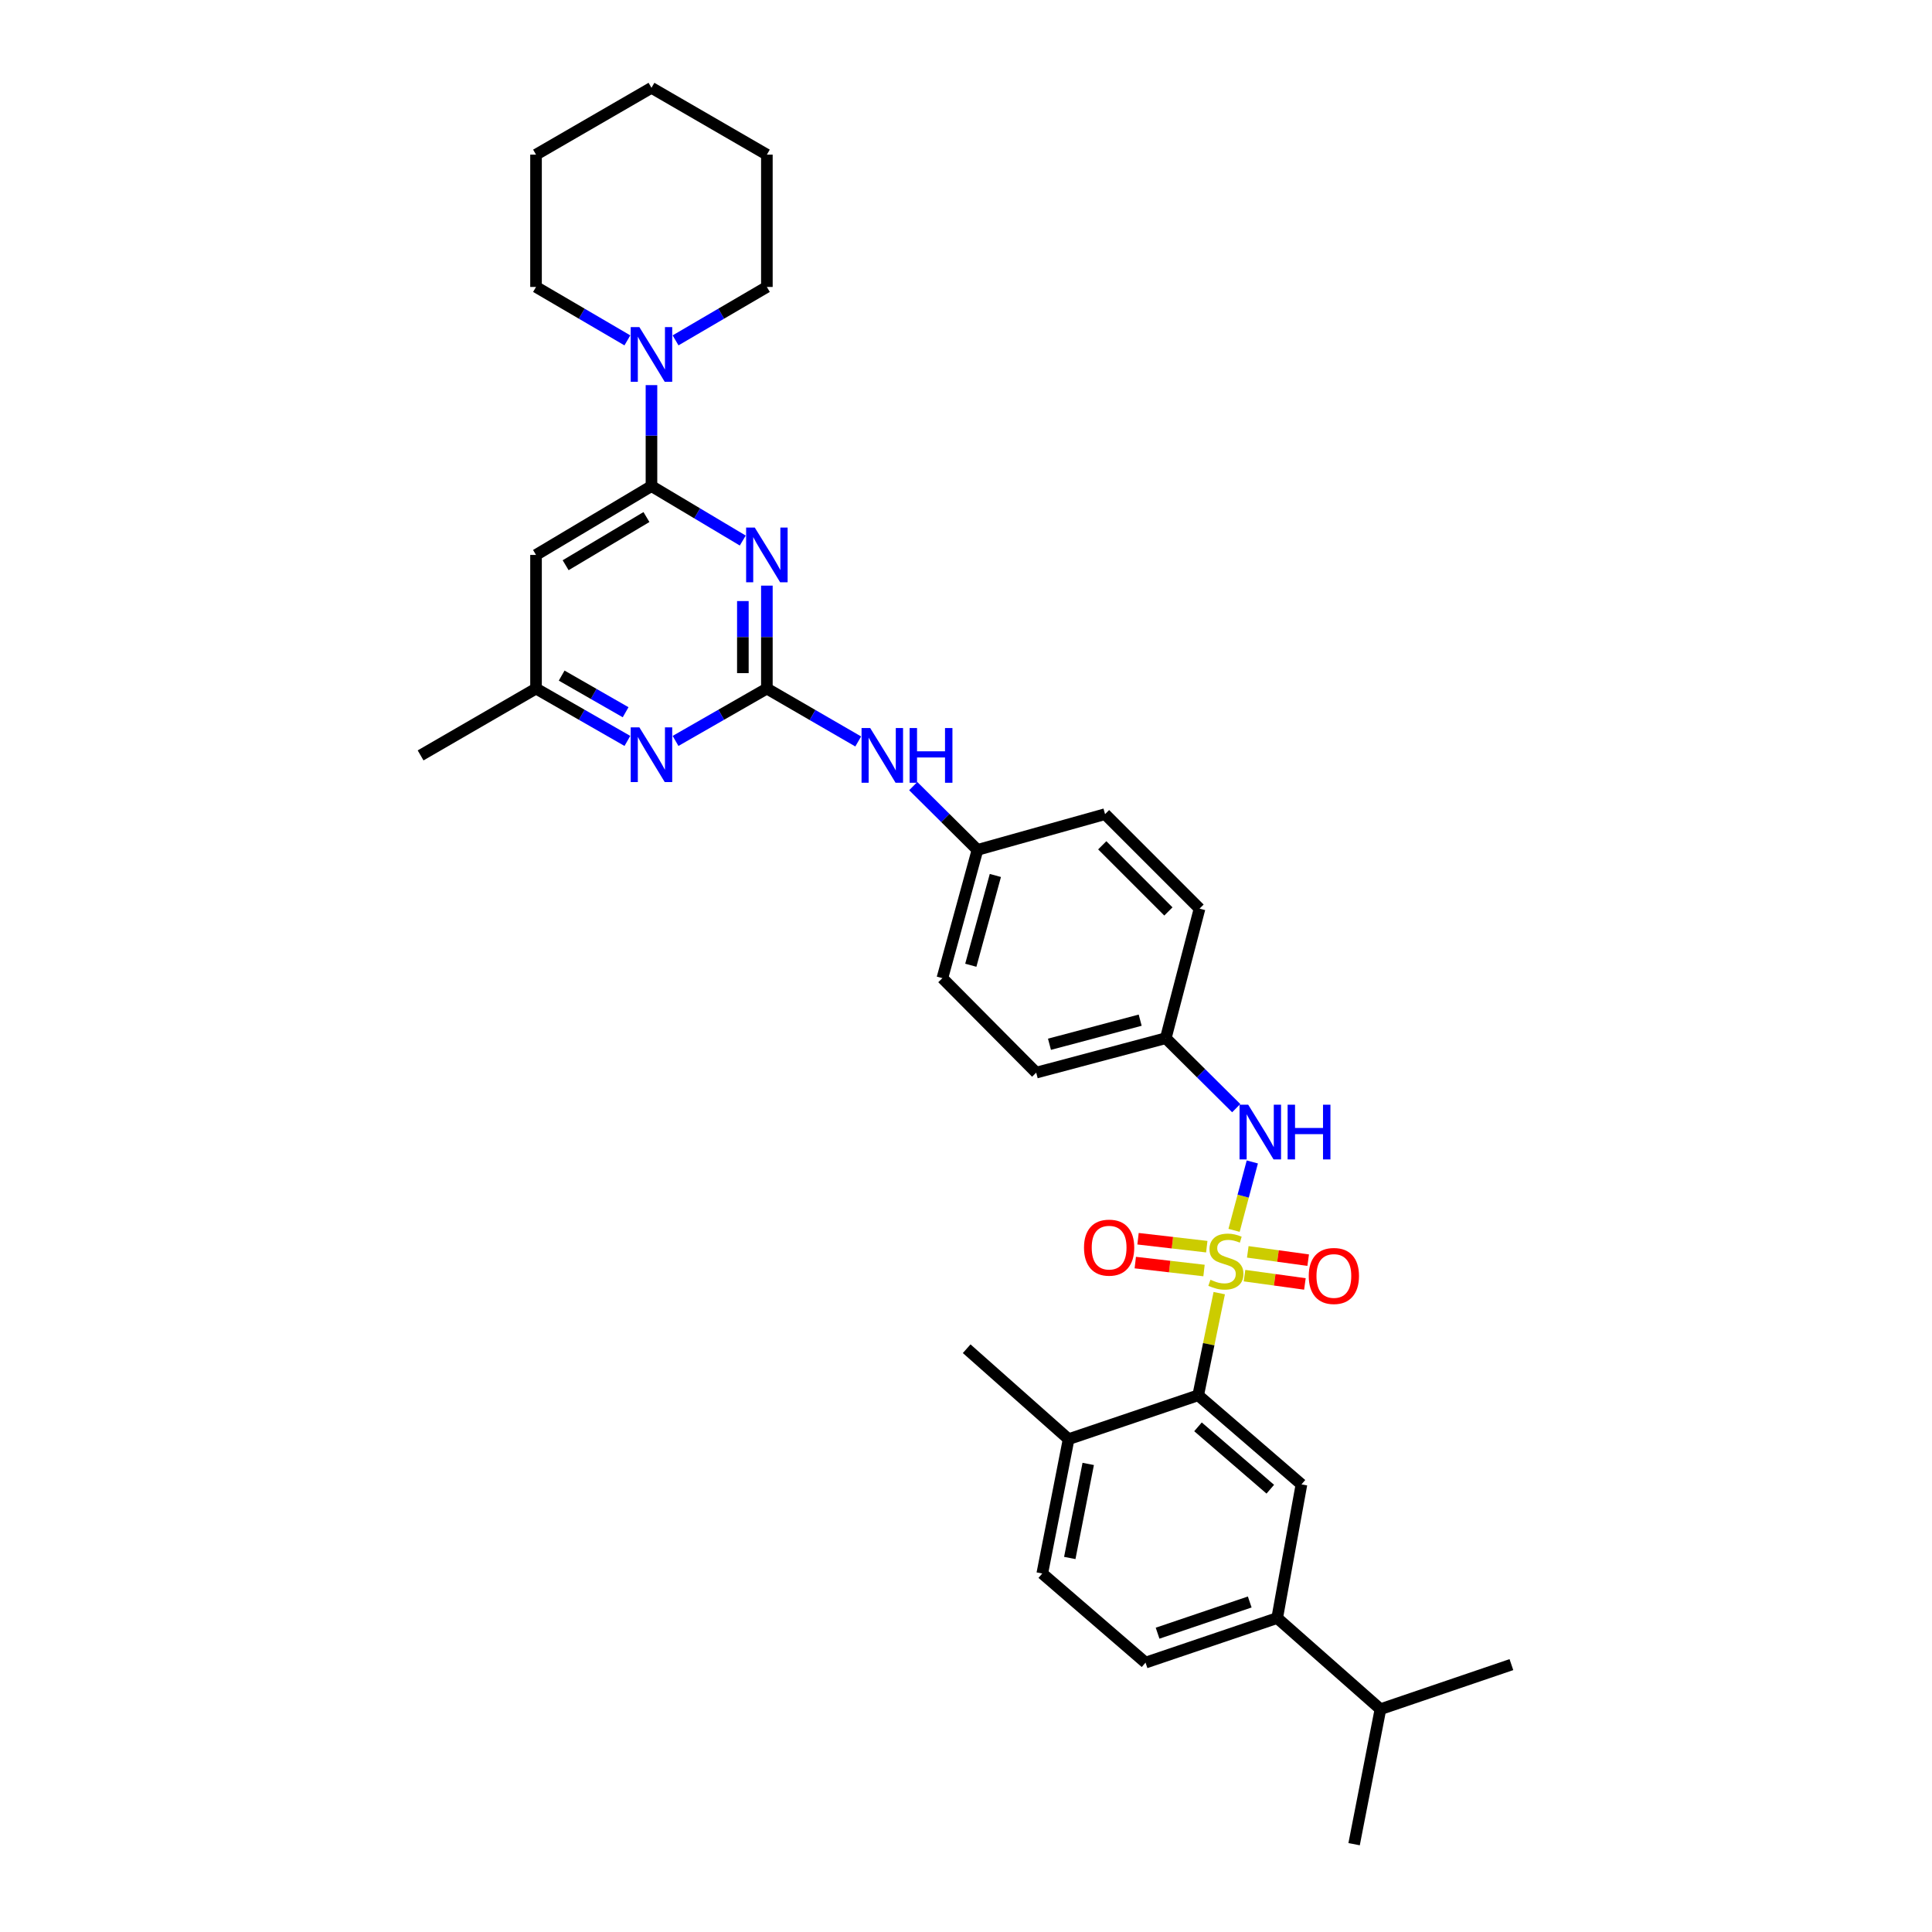 <?xml version='1.0' encoding='iso-8859-1'?>
<svg version='1.1' baseProfile='full'
              xmlns='http://www.w3.org/2000/svg'
                      xmlns:rdkit='http://www.rdkit.org/xml'
                      xmlns:xlink='http://www.w3.org/1999/xlink'
                  xml:space='preserve'
width='1000px' height='1000px' viewBox='0 0 1000 1000'>
<!-- END OF HEADER -->
<rect style='opacity:1.0;fill:#FFFFFF;stroke:none' width='1000' height='1000' x='0' y='0'> </rect>
<path class='bond-3' d='M 631.082,669.327 L 625.633,695.765' style='fill:none;fill-rule:evenodd;stroke:#CCCC00;stroke-width:6px;stroke-linecap:butt;stroke-linejoin:miter;stroke-opacity:1' />
<path class='bond-3' d='M 625.633,695.765 L 620.183,722.202' style='fill:none;fill-rule:evenodd;stroke:#000000;stroke-width:6px;stroke-linecap:butt;stroke-linejoin:miter;stroke-opacity:1' />
<path class='bond-4' d='M 638.746,636.826 L 643.471,619.128' style='fill:none;fill-rule:evenodd;stroke:#CCCC00;stroke-width:6px;stroke-linecap:butt;stroke-linejoin:miter;stroke-opacity:1' />
<path class='bond-4' d='M 643.471,619.128 L 648.196,601.43' style='fill:none;fill-rule:evenodd;stroke:#0000FF;stroke-width:6px;stroke-linecap:butt;stroke-linejoin:miter;stroke-opacity:1' />
<path class='bond-9' d='M 644.16,660.27 L 659.789,662.419' style='fill:none;fill-rule:evenodd;stroke:#CCCC00;stroke-width:6px;stroke-linecap:butt;stroke-linejoin:miter;stroke-opacity:1' />
<path class='bond-9' d='M 659.789,662.419 L 675.417,664.568' style='fill:none;fill-rule:evenodd;stroke:#FF0000;stroke-width:6px;stroke-linecap:butt;stroke-linejoin:miter;stroke-opacity:1' />
<path class='bond-9' d='M 645.852,647.959 L 661.481,650.108' style='fill:none;fill-rule:evenodd;stroke:#CCCC00;stroke-width:6px;stroke-linecap:butt;stroke-linejoin:miter;stroke-opacity:1' />
<path class='bond-9' d='M 661.481,650.108 L 677.11,652.256' style='fill:none;fill-rule:evenodd;stroke:#FF0000;stroke-width:6px;stroke-linecap:butt;stroke-linejoin:miter;stroke-opacity:1' />
<path class='bond-10' d='M 624.627,645.276 L 606.837,643.221' style='fill:none;fill-rule:evenodd;stroke:#CCCC00;stroke-width:6px;stroke-linecap:butt;stroke-linejoin:miter;stroke-opacity:1' />
<path class='bond-10' d='M 606.837,643.221 L 589.046,641.167' style='fill:none;fill-rule:evenodd;stroke:#FF0000;stroke-width:6px;stroke-linecap:butt;stroke-linejoin:miter;stroke-opacity:1' />
<path class='bond-10' d='M 623.202,657.621 L 605.411,655.566' style='fill:none;fill-rule:evenodd;stroke:#CCCC00;stroke-width:6px;stroke-linecap:butt;stroke-linejoin:miter;stroke-opacity:1' />
<path class='bond-10' d='M 605.411,655.566 L 587.62,653.512' style='fill:none;fill-rule:evenodd;stroke:#FF0000;stroke-width:6px;stroke-linecap:butt;stroke-linejoin:miter;stroke-opacity:1' />
<path class='bond-0' d='M 396.932,303.118 L 396.932,329.762' style='fill:none;fill-rule:evenodd;stroke:#0000FF;stroke-width:6px;stroke-linecap:butt;stroke-linejoin:miter;stroke-opacity:1' />
<path class='bond-0' d='M 396.932,329.762 L 396.932,356.406' style='fill:none;fill-rule:evenodd;stroke:#000000;stroke-width:6px;stroke-linecap:butt;stroke-linejoin:miter;stroke-opacity:1' />
<path class='bond-0' d='M 384.505,311.111 L 384.505,329.762' style='fill:none;fill-rule:evenodd;stroke:#0000FF;stroke-width:6px;stroke-linecap:butt;stroke-linejoin:miter;stroke-opacity:1' />
<path class='bond-0' d='M 384.505,329.762 L 384.505,348.413' style='fill:none;fill-rule:evenodd;stroke:#000000;stroke-width:6px;stroke-linecap:butt;stroke-linejoin:miter;stroke-opacity:1' />
<path class='bond-2' d='M 384.453,279.787 L 360.826,265.696' style='fill:none;fill-rule:evenodd;stroke:#0000FF;stroke-width:6px;stroke-linecap:butt;stroke-linejoin:miter;stroke-opacity:1' />
<path class='bond-2' d='M 360.826,265.696 L 337.199,251.605' style='fill:none;fill-rule:evenodd;stroke:#000000;stroke-width:6px;stroke-linecap:butt;stroke-linejoin:miter;stroke-opacity:1' />
<path class='bond-1' d='M 396.932,356.406 L 420.572,370.092' style='fill:none;fill-rule:evenodd;stroke:#000000;stroke-width:6px;stroke-linecap:butt;stroke-linejoin:miter;stroke-opacity:1' />
<path class='bond-1' d='M 420.572,370.092 L 444.212,383.778' style='fill:none;fill-rule:evenodd;stroke:#0000FF;stroke-width:6px;stroke-linecap:butt;stroke-linejoin:miter;stroke-opacity:1' />
<path class='bond-6' d='M 396.932,356.406 L 373.296,369.953' style='fill:none;fill-rule:evenodd;stroke:#000000;stroke-width:6px;stroke-linecap:butt;stroke-linejoin:miter;stroke-opacity:1' />
<path class='bond-6' d='M 373.296,369.953 L 349.66,383.5' style='fill:none;fill-rule:evenodd;stroke:#0000FF;stroke-width:6px;stroke-linecap:butt;stroke-linejoin:miter;stroke-opacity:1' />
<path class='bond-5' d='M 337.199,251.605 L 337.199,225.469' style='fill:none;fill-rule:evenodd;stroke:#000000;stroke-width:6px;stroke-linecap:butt;stroke-linejoin:miter;stroke-opacity:1' />
<path class='bond-5' d='M 337.199,225.469 L 337.199,199.334' style='fill:none;fill-rule:evenodd;stroke:#0000FF;stroke-width:6px;stroke-linecap:butt;stroke-linejoin:miter;stroke-opacity:1' />
<path class='bond-35' d='M 337.199,251.605 L 277.446,287.229' style='fill:none;fill-rule:evenodd;stroke:#000000;stroke-width:6px;stroke-linecap:butt;stroke-linejoin:miter;stroke-opacity:1' />
<path class='bond-35' d='M 334.6,267.622 L 292.773,292.559' style='fill:none;fill-rule:evenodd;stroke:#000000;stroke-width:6px;stroke-linecap:butt;stroke-linejoin:miter;stroke-opacity:1' />
<path class='bond-8' d='M 620.183,722.202 L 673.633,768.32' style='fill:none;fill-rule:evenodd;stroke:#000000;stroke-width:6px;stroke-linecap:butt;stroke-linejoin:miter;stroke-opacity:1' />
<path class='bond-8' d='M 620.082,738.528 L 657.497,770.811' style='fill:none;fill-rule:evenodd;stroke:#000000;stroke-width:6px;stroke-linecap:butt;stroke-linejoin:miter;stroke-opacity:1' />
<path class='bond-14' d='M 620.183,722.202 L 553.112,744.902' style='fill:none;fill-rule:evenodd;stroke:#000000;stroke-width:6px;stroke-linecap:butt;stroke-linejoin:miter;stroke-opacity:1' />
<path class='bond-17' d='M 639.864,573.576 L 621.635,555.473' style='fill:none;fill-rule:evenodd;stroke:#0000FF;stroke-width:6px;stroke-linecap:butt;stroke-linejoin:miter;stroke-opacity:1' />
<path class='bond-17' d='M 621.635,555.473 L 603.407,537.371' style='fill:none;fill-rule:evenodd;stroke:#000000;stroke-width:6px;stroke-linecap:butt;stroke-linejoin:miter;stroke-opacity:1' />
<path class='bond-24' d='M 324.729,176.177 L 301.087,162.35' style='fill:none;fill-rule:evenodd;stroke:#0000FF;stroke-width:6px;stroke-linecap:butt;stroke-linejoin:miter;stroke-opacity:1' />
<path class='bond-24' d='M 301.087,162.35 L 277.446,148.523' style='fill:none;fill-rule:evenodd;stroke:#000000;stroke-width:6px;stroke-linecap:butt;stroke-linejoin:miter;stroke-opacity:1' />
<path class='bond-25' d='M 349.669,176.174 L 373.301,162.349' style='fill:none;fill-rule:evenodd;stroke:#0000FF;stroke-width:6px;stroke-linecap:butt;stroke-linejoin:miter;stroke-opacity:1' />
<path class='bond-25' d='M 373.301,162.349 L 396.932,148.523' style='fill:none;fill-rule:evenodd;stroke:#000000;stroke-width:6px;stroke-linecap:butt;stroke-linejoin:miter;stroke-opacity:1' />
<path class='bond-13' d='M 324.738,383.502 L 301.092,369.954' style='fill:none;fill-rule:evenodd;stroke:#0000FF;stroke-width:6px;stroke-linecap:butt;stroke-linejoin:miter;stroke-opacity:1' />
<path class='bond-13' d='M 301.092,369.954 L 277.446,356.406' style='fill:none;fill-rule:evenodd;stroke:#000000;stroke-width:6px;stroke-linecap:butt;stroke-linejoin:miter;stroke-opacity:1' />
<path class='bond-13' d='M 323.822,368.655 L 307.27,359.172' style='fill:none;fill-rule:evenodd;stroke:#0000FF;stroke-width:6px;stroke-linecap:butt;stroke-linejoin:miter;stroke-opacity:1' />
<path class='bond-13' d='M 307.27,359.172 L 290.718,349.688' style='fill:none;fill-rule:evenodd;stroke:#000000;stroke-width:6px;stroke-linecap:butt;stroke-linejoin:miter;stroke-opacity:1' />
<path class='bond-7' d='M 277.446,287.229 L 277.446,356.406' style='fill:none;fill-rule:evenodd;stroke:#000000;stroke-width:6px;stroke-linecap:butt;stroke-linejoin:miter;stroke-opacity:1' />
<path class='bond-11' d='M 673.633,768.32 L 661.068,837.497' style='fill:none;fill-rule:evenodd;stroke:#000000;stroke-width:6px;stroke-linecap:butt;stroke-linejoin:miter;stroke-opacity:1' />
<path class='bond-19' d='M 661.068,837.497 L 714.518,884.671' style='fill:none;fill-rule:evenodd;stroke:#000000;stroke-width:6px;stroke-linecap:butt;stroke-linejoin:miter;stroke-opacity:1' />
<path class='bond-34' d='M 661.068,837.497 L 592.926,860.57' style='fill:none;fill-rule:evenodd;stroke:#000000;stroke-width:6px;stroke-linecap:butt;stroke-linejoin:miter;stroke-opacity:1' />
<path class='bond-34' d='M 646.861,829.187 L 599.162,845.338' style='fill:none;fill-rule:evenodd;stroke:#000000;stroke-width:6px;stroke-linecap:butt;stroke-linejoin:miter;stroke-opacity:1' />
<path class='bond-12' d='M 472.688,406.89 L 489.313,423.396' style='fill:none;fill-rule:evenodd;stroke:#0000FF;stroke-width:6px;stroke-linecap:butt;stroke-linejoin:miter;stroke-opacity:1' />
<path class='bond-12' d='M 489.313,423.396 L 505.937,439.902' style='fill:none;fill-rule:evenodd;stroke:#000000;stroke-width:6px;stroke-linecap:butt;stroke-linejoin:miter;stroke-opacity:1' />
<path class='bond-26' d='M 277.446,356.406 L 217.7,390.994' style='fill:none;fill-rule:evenodd;stroke:#000000;stroke-width:6px;stroke-linecap:butt;stroke-linejoin:miter;stroke-opacity:1' />
<path class='bond-16' d='M 553.112,744.902 L 539.476,814.445' style='fill:none;fill-rule:evenodd;stroke:#000000;stroke-width:6px;stroke-linecap:butt;stroke-linejoin:miter;stroke-opacity:1' />
<path class='bond-16' d='M 563.261,757.724 L 553.717,806.404' style='fill:none;fill-rule:evenodd;stroke:#000000;stroke-width:6px;stroke-linecap:butt;stroke-linejoin:miter;stroke-opacity:1' />
<path class='bond-27' d='M 553.112,744.902 L 500.352,698.093' style='fill:none;fill-rule:evenodd;stroke:#000000;stroke-width:6px;stroke-linecap:butt;stroke-linejoin:miter;stroke-opacity:1' />
<path class='bond-15' d='M 592.926,860.57 L 539.476,814.445' style='fill:none;fill-rule:evenodd;stroke:#000000;stroke-width:6px;stroke-linecap:butt;stroke-linejoin:miter;stroke-opacity:1' />
<path class='bond-20' d='M 603.407,537.371 L 536.335,555.197' style='fill:none;fill-rule:evenodd;stroke:#000000;stroke-width:6px;stroke-linecap:butt;stroke-linejoin:miter;stroke-opacity:1' />
<path class='bond-20' d='M 590.154,528.035 L 543.204,540.513' style='fill:none;fill-rule:evenodd;stroke:#000000;stroke-width:6px;stroke-linecap:butt;stroke-linejoin:miter;stroke-opacity:1' />
<path class='bond-21' d='M 603.407,537.371 L 620.88,470.313' style='fill:none;fill-rule:evenodd;stroke:#000000;stroke-width:6px;stroke-linecap:butt;stroke-linejoin:miter;stroke-opacity:1' />
<path class='bond-18' d='M 505.937,439.902 L 571.973,421.406' style='fill:none;fill-rule:evenodd;stroke:#000000;stroke-width:6px;stroke-linecap:butt;stroke-linejoin:miter;stroke-opacity:1' />
<path class='bond-33' d='M 505.937,439.902 L 487.773,506.289' style='fill:none;fill-rule:evenodd;stroke:#000000;stroke-width:6px;stroke-linecap:butt;stroke-linejoin:miter;stroke-opacity:1' />
<path class='bond-33' d='M 515.199,453.139 L 502.484,499.611' style='fill:none;fill-rule:evenodd;stroke:#000000;stroke-width:6px;stroke-linecap:butt;stroke-linejoin:miter;stroke-opacity:1' />
<path class='bond-28' d='M 714.518,884.671 L 700.883,954.545' style='fill:none;fill-rule:evenodd;stroke:#000000;stroke-width:6px;stroke-linecap:butt;stroke-linejoin:miter;stroke-opacity:1' />
<path class='bond-29' d='M 714.518,884.671 L 782.3,861.605' style='fill:none;fill-rule:evenodd;stroke:#000000;stroke-width:6px;stroke-linecap:butt;stroke-linejoin:miter;stroke-opacity:1' />
<path class='bond-22' d='M 536.335,555.197 L 487.773,506.289' style='fill:none;fill-rule:evenodd;stroke:#000000;stroke-width:6px;stroke-linecap:butt;stroke-linejoin:miter;stroke-opacity:1' />
<path class='bond-23' d='M 620.88,470.313 L 571.973,421.406' style='fill:none;fill-rule:evenodd;stroke:#000000;stroke-width:6px;stroke-linecap:butt;stroke-linejoin:miter;stroke-opacity:1' />
<path class='bond-23' d='M 604.757,471.764 L 570.522,437.529' style='fill:none;fill-rule:evenodd;stroke:#000000;stroke-width:6px;stroke-linecap:butt;stroke-linejoin:miter;stroke-opacity:1' />
<path class='bond-30' d='M 277.446,148.523 L 277.446,80.043' style='fill:none;fill-rule:evenodd;stroke:#000000;stroke-width:6px;stroke-linecap:butt;stroke-linejoin:miter;stroke-opacity:1' />
<path class='bond-31' d='M 396.932,148.523 L 396.932,80.043' style='fill:none;fill-rule:evenodd;stroke:#000000;stroke-width:6px;stroke-linecap:butt;stroke-linejoin:miter;stroke-opacity:1' />
<path class='bond-36' d='M 277.446,80.043 L 337.199,45.455' style='fill:none;fill-rule:evenodd;stroke:#000000;stroke-width:6px;stroke-linecap:butt;stroke-linejoin:miter;stroke-opacity:1' />
<path class='bond-32' d='M 396.932,80.043 L 337.199,45.455' style='fill:none;fill-rule:evenodd;stroke:#000000;stroke-width:6px;stroke-linecap:butt;stroke-linejoin:miter;stroke-opacity:1' />
<path  class='atom-0' d='M 626.515 662.393
Q 626.835 662.513, 628.155 663.073
Q 629.475 663.633, 630.915 663.993
Q 632.395 664.313, 633.835 664.313
Q 636.515 664.313, 638.075 663.033
Q 639.635 661.713, 639.635 659.433
Q 639.635 657.873, 638.835 656.913
Q 638.075 655.953, 636.875 655.433
Q 635.675 654.913, 633.675 654.313
Q 631.155 653.553, 629.635 652.833
Q 628.155 652.113, 627.075 650.593
Q 626.035 649.073, 626.035 646.513
Q 626.035 642.953, 628.435 640.753
Q 630.875 638.553, 635.675 638.553
Q 638.955 638.553, 642.675 640.113
L 641.755 643.193
Q 638.355 641.793, 635.795 641.793
Q 633.035 641.793, 631.515 642.953
Q 629.995 644.073, 630.035 646.033
Q 630.035 647.553, 630.795 648.473
Q 631.595 649.393, 632.715 649.913
Q 633.875 650.433, 635.795 651.033
Q 638.355 651.833, 639.875 652.633
Q 641.395 653.433, 642.475 655.073
Q 643.595 656.673, 643.595 659.433
Q 643.595 663.353, 640.955 665.473
Q 638.355 667.553, 633.995 667.553
Q 631.475 667.553, 629.555 666.993
Q 627.675 666.473, 625.435 665.553
L 626.515 662.393
' fill='#CCCC00'/>
<path  class='atom-1' d='M 390.672 273.069
L 399.952 288.069
Q 400.872 289.549, 402.352 292.229
Q 403.832 294.909, 403.912 295.069
L 403.912 273.069
L 407.672 273.069
L 407.672 301.389
L 403.792 301.389
L 393.832 284.989
Q 392.672 283.069, 391.432 280.869
Q 390.232 278.669, 389.872 277.989
L 389.872 301.389
L 386.192 301.389
L 386.192 273.069
L 390.672 273.069
' fill='#0000FF'/>
<path  class='atom-5' d='M 646.068 571.793
L 655.348 586.793
Q 656.268 588.273, 657.748 590.953
Q 659.228 593.633, 659.308 593.793
L 659.308 571.793
L 663.068 571.793
L 663.068 600.113
L 659.188 600.113
L 649.228 583.713
Q 648.068 581.793, 646.828 579.593
Q 645.628 577.393, 645.268 576.713
L 645.268 600.113
L 641.588 600.113
L 641.588 571.793
L 646.068 571.793
' fill='#0000FF'/>
<path  class='atom-5' d='M 666.468 571.793
L 670.308 571.793
L 670.308 583.833
L 684.788 583.833
L 684.788 571.793
L 688.628 571.793
L 688.628 600.113
L 684.788 600.113
L 684.788 587.033
L 670.308 587.033
L 670.308 600.113
L 666.468 600.113
L 666.468 571.793
' fill='#0000FF'/>
<path  class='atom-6' d='M 330.939 169.31
L 340.219 184.31
Q 341.139 185.79, 342.619 188.47
Q 344.099 191.15, 344.179 191.31
L 344.179 169.31
L 347.939 169.31
L 347.939 197.63
L 344.059 197.63
L 334.099 181.23
Q 332.939 179.31, 331.699 177.11
Q 330.499 174.91, 330.139 174.23
L 330.139 197.63
L 326.459 197.63
L 326.459 169.31
L 330.939 169.31
' fill='#0000FF'/>
<path  class='atom-7' d='M 330.939 376.482
L 340.219 391.482
Q 341.139 392.962, 342.619 395.642
Q 344.099 398.322, 344.179 398.482
L 344.179 376.482
L 347.939 376.482
L 347.939 404.802
L 344.059 404.802
L 334.099 388.402
Q 332.939 386.482, 331.699 384.282
Q 330.499 382.082, 330.139 381.402
L 330.139 404.802
L 326.459 404.802
L 326.459 376.482
L 330.939 376.482
' fill='#0000FF'/>
<path  class='atom-10' d='M 677.409 660.437
Q 677.409 653.637, 680.769 649.837
Q 684.129 646.037, 690.409 646.037
Q 696.689 646.037, 700.049 649.837
Q 703.409 653.637, 703.409 660.437
Q 703.409 667.317, 700.009 671.237
Q 696.609 675.117, 690.409 675.117
Q 684.169 675.117, 680.769 671.237
Q 677.409 667.357, 677.409 660.437
M 690.409 671.917
Q 694.729 671.917, 697.049 669.037
Q 699.409 666.117, 699.409 660.437
Q 699.409 654.877, 697.049 652.077
Q 694.729 649.237, 690.409 649.237
Q 686.089 649.237, 683.729 652.037
Q 681.409 654.837, 681.409 660.437
Q 681.409 666.157, 683.729 669.037
Q 686.089 671.917, 690.409 671.917
' fill='#FF0000'/>
<path  class='atom-11' d='M 561.079 645.773
Q 561.079 638.973, 564.439 635.173
Q 567.799 631.373, 574.079 631.373
Q 580.359 631.373, 583.719 635.173
Q 587.079 638.973, 587.079 645.773
Q 587.079 652.653, 583.679 656.573
Q 580.279 660.453, 574.079 660.453
Q 567.839 660.453, 564.439 656.573
Q 561.079 652.693, 561.079 645.773
M 574.079 657.253
Q 578.399 657.253, 580.719 654.373
Q 583.079 651.453, 583.079 645.773
Q 583.079 640.213, 580.719 637.413
Q 578.399 634.573, 574.079 634.573
Q 569.759 634.573, 567.399 637.373
Q 565.079 640.173, 565.079 645.773
Q 565.079 651.493, 567.399 654.373
Q 569.759 657.253, 574.079 657.253
' fill='#FF0000'/>
<path  class='atom-13' d='M 450.418 376.834
L 459.698 391.834
Q 460.618 393.314, 462.098 395.994
Q 463.578 398.674, 463.658 398.834
L 463.658 376.834
L 467.418 376.834
L 467.418 405.154
L 463.538 405.154
L 453.578 388.754
Q 452.418 386.834, 451.178 384.634
Q 449.978 382.434, 449.618 381.754
L 449.618 405.154
L 445.938 405.154
L 445.938 376.834
L 450.418 376.834
' fill='#0000FF'/>
<path  class='atom-13' d='M 470.818 376.834
L 474.658 376.834
L 474.658 388.874
L 489.138 388.874
L 489.138 376.834
L 492.978 376.834
L 492.978 405.154
L 489.138 405.154
L 489.138 392.074
L 474.658 392.074
L 474.658 405.154
L 470.818 405.154
L 470.818 376.834
' fill='#0000FF'/>
</svg>
